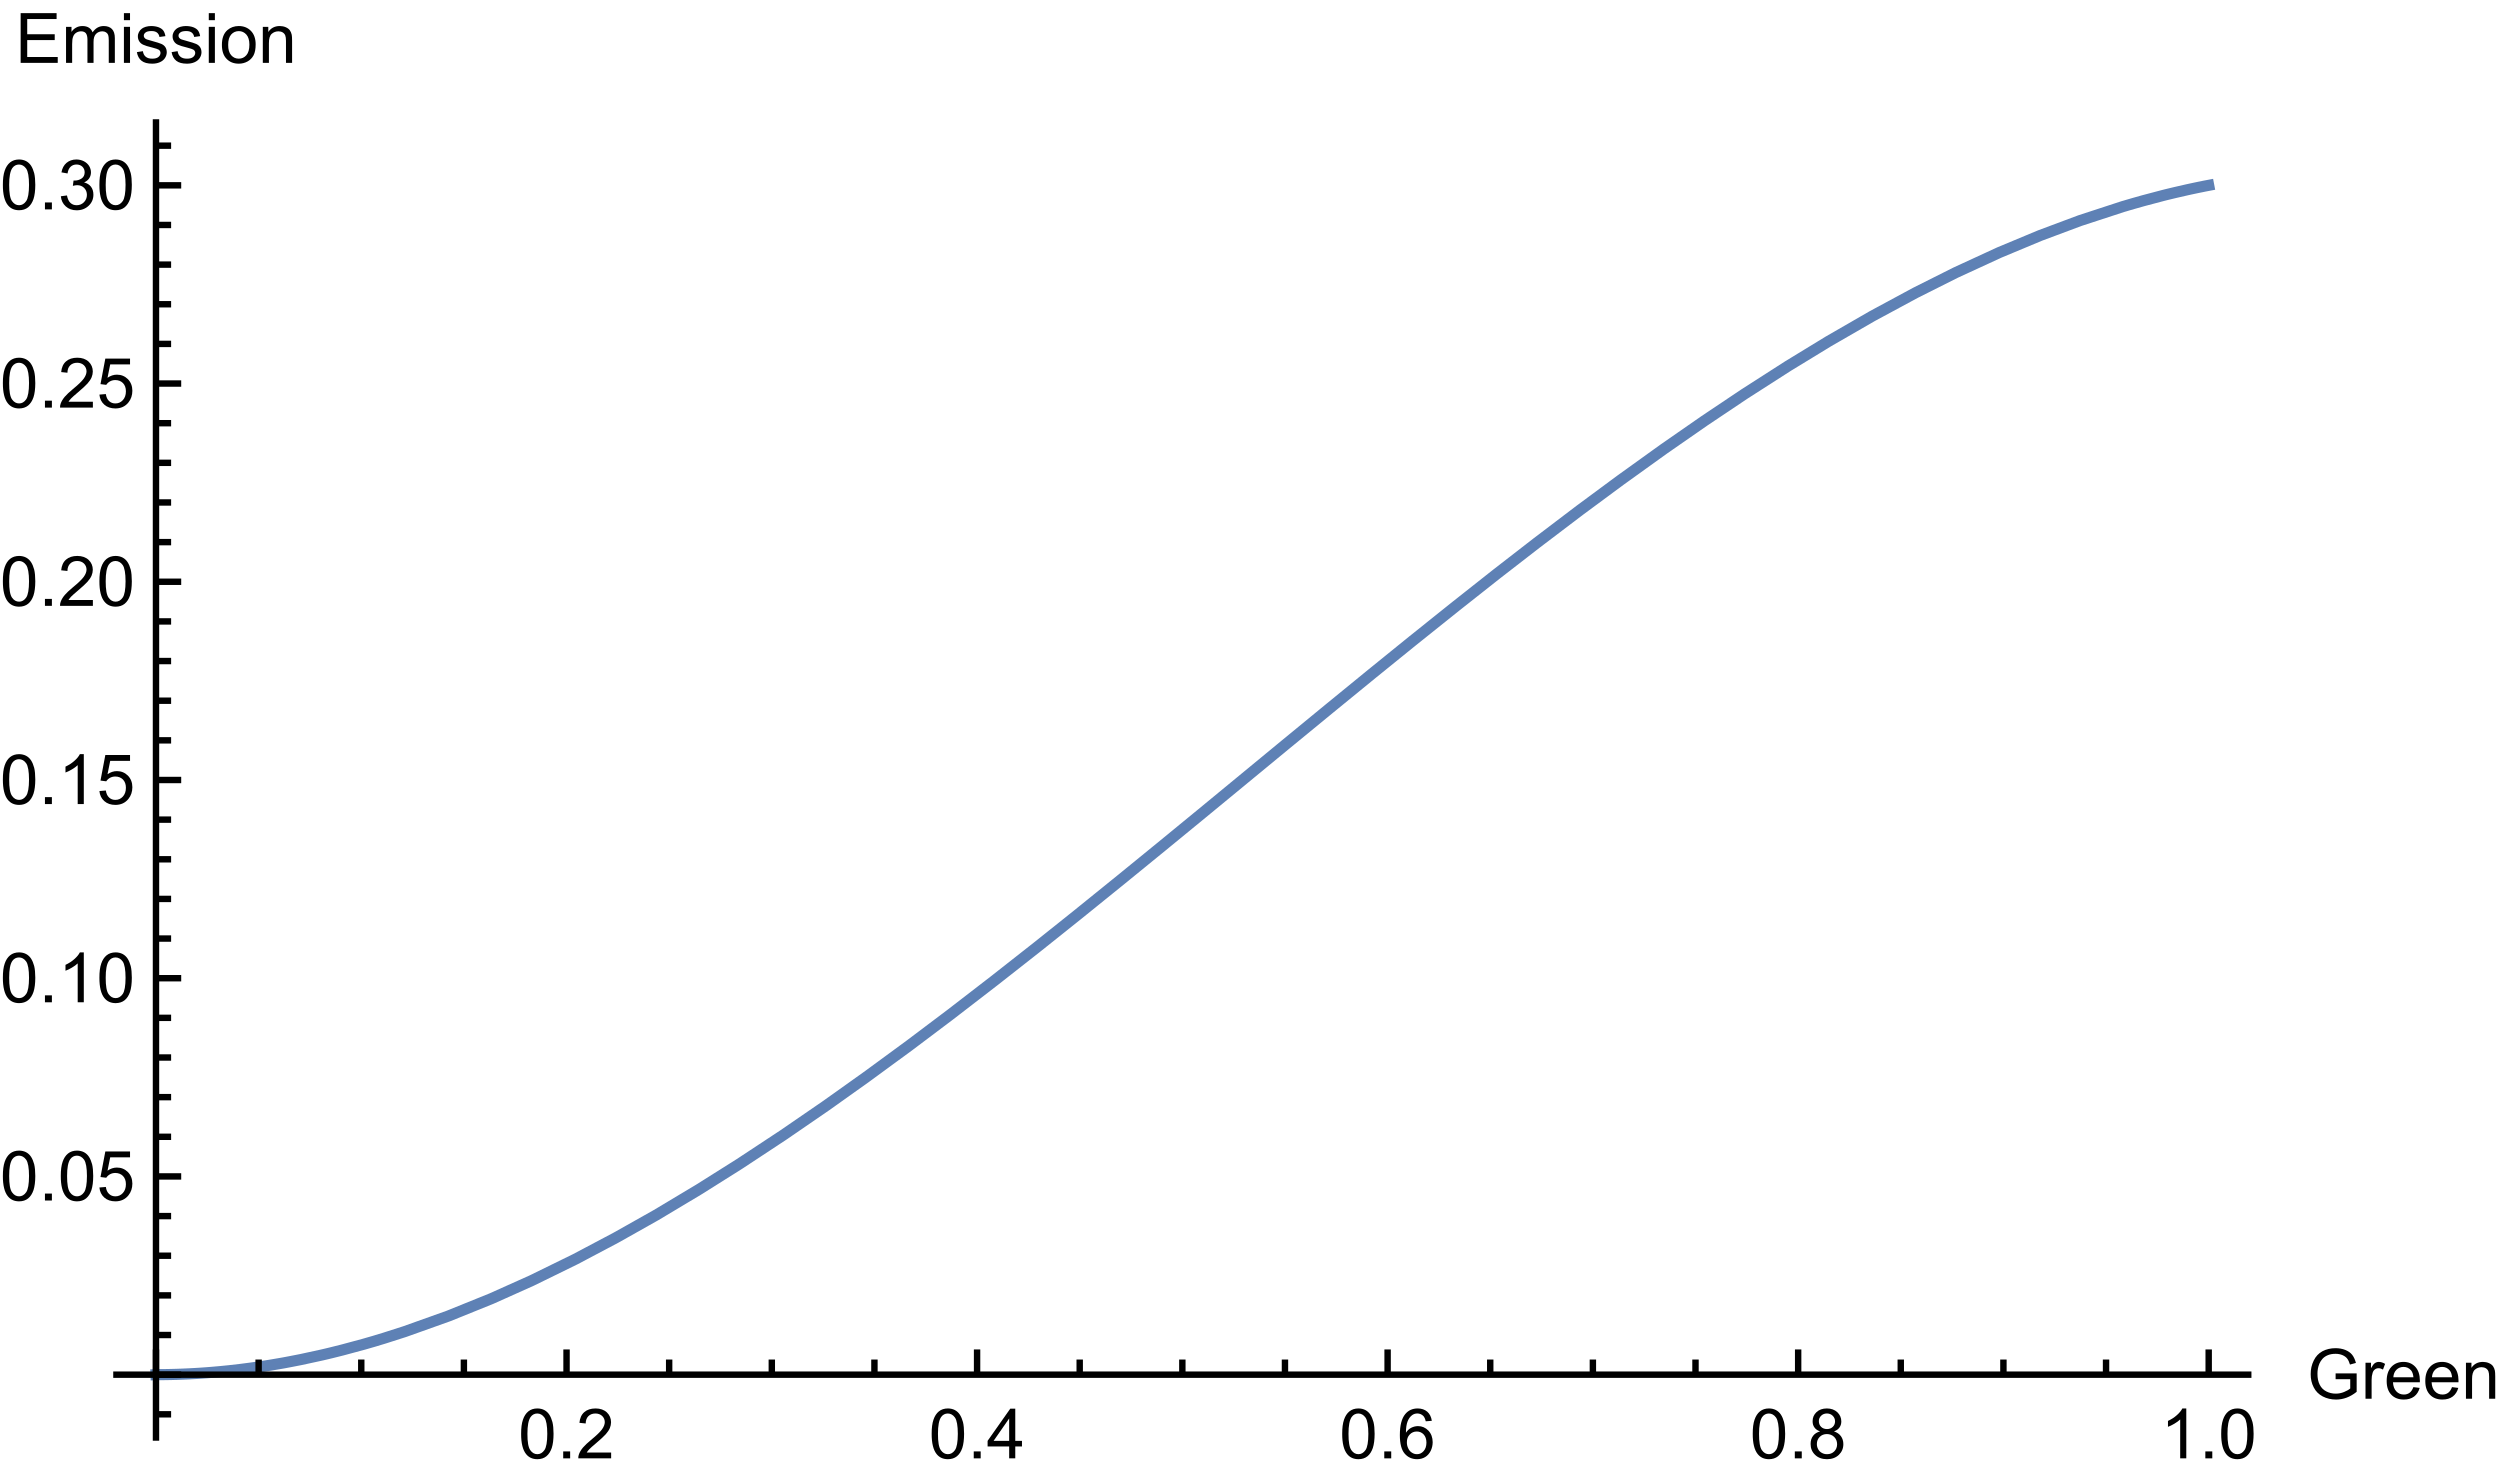 <?xml version="1.0" encoding="UTF-8"?>
<svg xmlns="http://www.w3.org/2000/svg" xmlns:xlink="http://www.w3.org/1999/xlink" width="360pt" height="213pt" viewBox="0 0 360 213" version="1.1">
<defs>
<g>
<symbol overflow="visible" id="glyph0-0">
<path style="stroke:none;" d="M 1.25 0 L 1.25 -6.25 L 6.25 -6.25 L 6.25 0 Z M 1.406 -0.156 L 6.094 -0.156 L 6.094 -6.094 L 1.406 -6.094 Z M 1.406 -0.156 "/>
</symbol>
<symbol overflow="visible" id="glyph0-1">
<path style="stroke:none;" d="M 0.414 -3.531 C 0.41 -4.375 0.496 -5.055 0.676 -5.574 C 0.848 -6.086 1.109 -6.484 1.453 -6.766 C 1.797 -7.043 2.227 -7.184 2.75 -7.188 C 3.129 -7.184 3.465 -7.105 3.758 -6.953 C 4.047 -6.797 4.289 -6.574 4.477 -6.285 C 4.664 -5.992 4.812 -5.637 4.922 -5.223 C 5.027 -4.801 5.078 -4.238 5.082 -3.531 C 5.078 -2.688 4.992 -2.008 4.824 -1.496 C 4.648 -0.977 4.391 -0.578 4.051 -0.301 C 3.703 -0.02 3.27 0.117 2.75 0.121 C 2.055 0.117 1.516 -0.129 1.125 -0.621 C 0.648 -1.215 0.41 -2.184 0.414 -3.531 Z M 1.32 -3.531 C 1.316 -2.355 1.453 -1.574 1.73 -1.184 C 2.004 -0.793 2.344 -0.598 2.75 -0.602 C 3.148 -0.598 3.488 -0.793 3.766 -1.188 C 4.039 -1.574 4.176 -2.355 4.18 -3.531 C 4.176 -4.707 4.039 -5.488 3.766 -5.879 C 3.488 -6.262 3.145 -6.457 2.738 -6.461 C 2.332 -6.457 2.012 -6.285 1.773 -5.949 C 1.469 -5.508 1.316 -4.703 1.32 -3.531 Z M 1.32 -3.531 "/>
</symbol>
<symbol overflow="visible" id="glyph0-2">
<path style="stroke:none;" d="M 0.91 0 L 0.91 -1 L 1.91 -1 L 1.91 0 Z M 0.91 0 "/>
</symbol>
<symbol overflow="visible" id="glyph0-3">
<path style="stroke:none;" d="M 5.035 -0.844 L 5.035 0 L 0.305 0 C 0.297 -0.211 0.328 -0.414 0.406 -0.609 C 0.523 -0.93 0.719 -1.246 0.984 -1.562 C 1.25 -1.871 1.633 -2.234 2.133 -2.648 C 2.91 -3.285 3.434 -3.789 3.711 -4.164 C 3.98 -4.535 4.117 -4.887 4.121 -5.219 C 4.117 -5.566 3.992 -5.859 3.746 -6.102 C 3.496 -6.336 3.172 -6.457 2.773 -6.461 C 2.348 -6.457 2.012 -6.328 1.758 -6.078 C 1.504 -5.82 1.375 -5.469 1.371 -5.023 L 0.469 -5.117 C 0.531 -5.789 0.762 -6.305 1.168 -6.656 C 1.566 -7.008 2.109 -7.184 2.793 -7.188 C 3.477 -7.184 4.02 -6.992 4.422 -6.617 C 4.82 -6.234 5.02 -5.762 5.023 -5.199 C 5.02 -4.91 4.961 -4.629 4.848 -4.355 C 4.727 -4.074 4.535 -3.785 4.266 -3.48 C 3.992 -3.176 3.539 -2.754 2.91 -2.223 C 2.383 -1.777 2.043 -1.477 1.895 -1.32 C 1.742 -1.16 1.621 -1.004 1.523 -0.844 Z M 5.035 -0.844 "/>
</symbol>
<symbol overflow="visible" id="glyph0-4">
<path style="stroke:none;" d="M 3.234 0 L 3.234 -1.715 L 0.129 -1.715 L 0.129 -2.52 L 3.395 -7.16 L 4.113 -7.16 L 4.113 -2.52 L 5.078 -2.52 L 5.078 -1.715 L 4.113 -1.715 L 4.113 0 Z M 3.234 -2.52 L 3.234 -5.746 L 0.992 -2.52 Z M 3.234 -2.52 "/>
</symbol>
<symbol overflow="visible" id="glyph0-5">
<path style="stroke:none;" d="M 4.977 -5.406 L 4.102 -5.336 C 4.023 -5.68 3.91 -5.93 3.77 -6.09 C 3.527 -6.336 3.234 -6.461 2.891 -6.465 C 2.609 -6.461 2.363 -6.383 2.152 -6.23 C 1.871 -6.027 1.656 -5.734 1.5 -5.348 C 1.34 -4.957 1.254 -4.406 1.25 -3.691 C 1.457 -4.012 1.715 -4.25 2.023 -4.41 C 2.328 -4.562 2.652 -4.641 2.988 -4.645 C 3.574 -4.641 4.07 -4.426 4.484 -3.996 C 4.891 -3.566 5.098 -3.008 5.102 -2.324 C 5.098 -1.875 5 -1.457 4.812 -1.07 C 4.617 -0.684 4.352 -0.387 4.016 -0.184 C 3.672 0.02 3.289 0.117 2.863 0.121 C 2.125 0.117 1.527 -0.148 1.066 -0.688 C 0.605 -1.223 0.375 -2.113 0.375 -3.352 C 0.375 -4.734 0.629 -5.738 1.145 -6.367 C 1.586 -6.91 2.188 -7.184 2.945 -7.188 C 3.504 -7.184 3.965 -7.027 4.328 -6.715 C 4.684 -6.398 4.898 -5.961 4.977 -5.406 Z M 1.387 -2.32 C 1.383 -2.016 1.445 -1.723 1.578 -1.449 C 1.703 -1.168 1.883 -0.957 2.117 -0.816 C 2.344 -0.668 2.59 -0.598 2.848 -0.602 C 3.215 -0.598 3.531 -0.746 3.801 -1.051 C 4.066 -1.348 4.199 -1.754 4.203 -2.27 C 4.199 -2.762 4.07 -3.152 3.809 -3.438 C 3.543 -3.723 3.211 -3.867 2.812 -3.867 C 2.414 -3.867 2.074 -3.723 1.801 -3.438 C 1.52 -3.152 1.383 -2.781 1.387 -2.32 Z M 1.387 -2.32 "/>
</symbol>
<symbol overflow="visible" id="glyph0-6">
<path style="stroke:none;" d="M 1.77 -3.883 C 1.402 -4.012 1.129 -4.203 0.957 -4.453 C 0.777 -4.699 0.691 -4.996 0.695 -5.344 C 0.691 -5.863 0.879 -6.301 1.254 -6.656 C 1.629 -7.008 2.125 -7.184 2.75 -7.188 C 3.371 -7.184 3.875 -7 4.258 -6.641 C 4.637 -6.273 4.828 -5.832 4.828 -5.316 C 4.828 -4.98 4.738 -4.691 4.566 -4.449 C 4.391 -4.199 4.129 -4.012 3.773 -3.883 C 4.211 -3.738 4.543 -3.508 4.777 -3.188 C 5.004 -2.867 5.121 -2.484 5.121 -2.047 C 5.121 -1.43 4.902 -0.918 4.473 -0.504 C 4.035 -0.09 3.469 0.117 2.766 0.121 C 2.055 0.117 1.484 -0.09 1.055 -0.504 C 0.621 -0.922 0.402 -1.441 0.406 -2.07 C 0.402 -2.531 0.52 -2.922 0.758 -3.238 C 0.992 -3.551 1.332 -3.766 1.77 -3.883 Z M 1.594 -5.371 C 1.594 -5.031 1.699 -4.754 1.918 -4.539 C 2.133 -4.324 2.418 -4.219 2.77 -4.219 C 3.105 -4.219 3.383 -4.324 3.602 -4.539 C 3.816 -4.75 3.926 -5.012 3.926 -5.324 C 3.926 -5.641 3.812 -5.91 3.59 -6.133 C 3.367 -6.352 3.09 -6.461 2.758 -6.465 C 2.422 -6.461 2.145 -6.355 1.926 -6.141 C 1.703 -5.926 1.594 -5.668 1.594 -5.371 Z M 1.309 -2.066 C 1.305 -1.812 1.363 -1.57 1.484 -1.34 C 1.602 -1.102 1.781 -0.918 2.016 -0.793 C 2.25 -0.66 2.5 -0.598 2.773 -0.602 C 3.188 -0.598 3.535 -0.73 3.812 -1.004 C 4.082 -1.27 4.219 -1.613 4.223 -2.035 C 4.219 -2.457 4.078 -2.809 3.801 -3.086 C 3.516 -3.359 3.164 -3.496 2.746 -3.5 C 2.328 -3.496 1.984 -3.359 1.715 -3.09 C 1.441 -2.812 1.305 -2.473 1.309 -2.066 Z M 1.309 -2.066 "/>
</symbol>
<symbol overflow="visible" id="glyph0-7">
<path style="stroke:none;" d="M 3.727 0 L 2.848 0 L 2.848 -5.602 C 2.637 -5.398 2.359 -5.195 2.016 -4.992 C 1.672 -4.789 1.363 -4.637 1.09 -4.543 L 1.09 -5.391 C 1.582 -5.621 2.012 -5.898 2.379 -6.23 C 2.746 -6.555 3.004 -6.875 3.16 -7.188 L 3.727 -7.188 Z M 3.727 0 "/>
</symbol>
<symbol overflow="visible" id="glyph0-8">
<path style="stroke:none;" d="M 4.121 -2.809 L 4.121 -3.648 L 7.152 -3.652 L 7.152 -0.996 C 6.688 -0.625 6.207 -0.344 5.715 -0.16 C 5.215 0.027 4.707 0.117 4.191 0.121 C 3.484 0.117 2.848 -0.031 2.273 -0.328 C 1.695 -0.629 1.258 -1.062 0.969 -1.637 C 0.672 -2.203 0.527 -2.84 0.531 -3.547 C 0.527 -4.238 0.672 -4.891 0.969 -5.496 C 1.258 -6.098 1.68 -6.543 2.227 -6.84 C 2.773 -7.129 3.402 -7.277 4.117 -7.281 C 4.633 -7.277 5.102 -7.191 5.52 -7.027 C 5.938 -6.855 6.266 -6.625 6.504 -6.328 C 6.738 -6.027 6.918 -5.637 7.047 -5.156 L 6.191 -4.922 C 6.082 -5.285 5.949 -5.57 5.789 -5.781 C 5.629 -5.988 5.398 -6.156 5.105 -6.281 C 4.809 -6.406 4.48 -6.469 4.121 -6.469 C 3.684 -6.469 3.309 -6.402 2.996 -6.27 C 2.676 -6.137 2.422 -5.961 2.234 -5.75 C 2.039 -5.531 1.891 -5.297 1.781 -5.043 C 1.598 -4.598 1.504 -4.117 1.508 -3.605 C 1.504 -2.965 1.613 -2.434 1.836 -2.004 C 2.055 -1.574 2.375 -1.254 2.797 -1.047 C 3.215 -0.836 3.664 -0.73 4.137 -0.734 C 4.543 -0.73 4.941 -0.809 5.336 -0.969 C 5.723 -1.125 6.02 -1.297 6.227 -1.477 L 6.227 -2.809 Z M 4.121 -2.809 "/>
</symbol>
<symbol overflow="visible" id="glyph0-9">
<path style="stroke:none;" d="M 0.648 0 L 0.648 -5.188 L 1.441 -5.188 L 1.441 -4.398 C 1.641 -4.766 1.824 -5.008 2 -5.129 C 2.168 -5.242 2.355 -5.301 2.562 -5.305 C 2.855 -5.301 3.16 -5.207 3.469 -5.02 L 3.164 -4.203 C 2.949 -4.328 2.734 -4.395 2.52 -4.395 C 2.324 -4.395 2.148 -4.336 2 -4.219 C 1.844 -4.102 1.738 -3.941 1.676 -3.742 C 1.574 -3.426 1.523 -3.082 1.527 -2.715 L 1.527 0 Z M 0.648 0 "/>
</symbol>
<symbol overflow="visible" id="glyph0-10">
<path style="stroke:none;" d="M 4.211 -1.672 L 5.117 -1.559 C 4.969 -1.027 4.703 -0.613 4.32 -0.32 C 3.93 -0.027 3.438 0.117 2.836 0.117 C 2.078 0.117 1.477 -0.113 1.031 -0.582 C 0.586 -1.047 0.363 -1.703 0.367 -2.551 C 0.363 -3.418 0.586 -4.098 1.039 -4.582 C 1.484 -5.062 2.07 -5.301 2.789 -5.305 C 3.48 -5.301 4.047 -5.066 4.488 -4.594 C 4.926 -4.121 5.145 -3.457 5.148 -2.602 C 5.145 -2.547 5.141 -2.469 5.141 -2.367 L 1.273 -2.367 C 1.305 -1.797 1.469 -1.359 1.758 -1.059 C 2.047 -0.754 2.406 -0.602 2.844 -0.605 C 3.16 -0.602 3.434 -0.688 3.664 -0.859 C 3.891 -1.027 4.074 -1.297 4.211 -1.672 Z M 1.324 -3.09 L 4.219 -3.09 C 4.18 -3.523 4.066 -3.852 3.887 -4.074 C 3.605 -4.41 3.242 -4.582 2.797 -4.582 C 2.391 -4.582 2.051 -4.445 1.777 -4.176 C 1.5 -3.902 1.352 -3.539 1.324 -3.09 Z M 1.324 -3.09 "/>
</symbol>
<symbol overflow="visible" id="glyph0-11">
<path style="stroke:none;" d="M 0.66 0 L 0.66 -5.188 L 1.449 -5.188 L 1.449 -4.449 C 1.828 -5.016 2.379 -5.301 3.102 -5.305 C 3.41 -5.301 3.699 -5.246 3.961 -5.133 C 4.223 -5.02 4.418 -4.871 4.551 -4.691 C 4.68 -4.508 4.77 -4.293 4.824 -4.043 C 4.855 -3.879 4.875 -3.594 4.875 -3.188 L 4.875 0 L 3.996 0 L 3.996 -3.156 C 3.996 -3.512 3.961 -3.777 3.891 -3.957 C 3.82 -4.129 3.699 -4.273 3.527 -4.383 C 3.352 -4.488 3.145 -4.539 2.914 -4.543 C 2.539 -4.539 2.219 -4.422 1.945 -4.184 C 1.672 -3.945 1.535 -3.492 1.539 -2.832 L 1.539 0 Z M 0.66 0 "/>
</symbol>
<symbol overflow="visible" id="glyph0-12">
<path style="stroke:none;" d="M 0.414 -1.875 L 1.34 -1.953 C 1.406 -1.5 1.562 -1.164 1.812 -0.941 C 2.059 -0.711 2.359 -0.598 2.715 -0.602 C 3.137 -0.598 3.496 -0.758 3.789 -1.078 C 4.082 -1.398 4.23 -1.82 4.23 -2.348 C 4.23 -2.848 4.086 -3.242 3.805 -3.535 C 3.52 -3.82 3.152 -3.965 2.699 -3.969 C 2.414 -3.965 2.16 -3.902 1.934 -3.777 C 1.707 -3.648 1.527 -3.48 1.398 -3.277 L 0.57 -3.383 L 1.266 -7.062 L 4.824 -7.062 L 4.824 -6.223 L 1.969 -6.223 L 1.582 -4.297 C 2.012 -4.594 2.461 -4.746 2.934 -4.746 C 3.555 -4.746 4.082 -4.527 4.516 -4.098 C 4.941 -3.66 5.156 -3.105 5.16 -2.426 C 5.156 -1.777 4.969 -1.215 4.594 -0.746 C 4.133 -0.168 3.504 0.117 2.715 0.121 C 2.059 0.117 1.527 -0.062 1.121 -0.426 C 0.707 -0.789 0.473 -1.273 0.414 -1.875 Z M 0.414 -1.875 "/>
</symbol>
<symbol overflow="visible" id="glyph0-13">
<path style="stroke:none;" d="M 0.422 -1.891 L 1.301 -2.008 C 1.398 -1.508 1.566 -1.148 1.812 -0.93 C 2.055 -0.707 2.352 -0.598 2.699 -0.602 C 3.109 -0.598 3.457 -0.742 3.746 -1.031 C 4.027 -1.316 4.172 -1.668 4.176 -2.094 C 4.172 -2.492 4.039 -2.828 3.777 -3.094 C 3.512 -3.355 3.176 -3.484 2.773 -3.488 C 2.602 -3.484 2.395 -3.453 2.152 -3.391 L 2.25 -4.16 C 2.309 -4.152 2.355 -4.148 2.395 -4.152 C 2.766 -4.148 3.102 -4.246 3.402 -4.445 C 3.699 -4.637 3.848 -4.938 3.852 -5.348 C 3.848 -5.668 3.738 -5.934 3.523 -6.148 C 3.305 -6.355 3.023 -6.461 2.68 -6.465 C 2.336 -6.461 2.051 -6.355 1.824 -6.141 C 1.594 -5.926 1.449 -5.602 1.387 -5.176 L 0.508 -5.332 C 0.613 -5.918 0.855 -6.371 1.238 -6.699 C 1.617 -7.02 2.094 -7.184 2.66 -7.188 C 3.051 -7.184 3.41 -7.098 3.738 -6.934 C 4.066 -6.762 4.316 -6.535 4.496 -6.25 C 4.668 -5.957 4.758 -5.648 4.758 -5.328 C 4.758 -5.016 4.672 -4.734 4.508 -4.48 C 4.336 -4.227 4.09 -4.027 3.77 -3.879 C 4.191 -3.777 4.523 -3.574 4.758 -3.27 C 4.992 -2.961 5.109 -2.574 5.109 -2.113 C 5.109 -1.484 4.879 -0.953 4.426 -0.523 C 3.965 -0.086 3.391 0.129 2.695 0.129 C 2.066 0.129 1.543 -0.059 1.129 -0.434 C 0.711 -0.809 0.477 -1.293 0.422 -1.891 Z M 0.422 -1.891 "/>
</symbol>
<symbol overflow="visible" id="glyph0-14">
<path style="stroke:none;" d="M 0.793 0 L 0.793 -7.16 L 5.969 -7.16 L 5.969 -6.312 L 1.738 -6.312 L 1.738 -4.121 L 5.699 -4.121 L 5.699 -3.281 L 1.738 -3.281 L 1.738 -0.844 L 6.133 -0.844 L 6.133 0 Z M 0.793 0 "/>
</symbol>
<symbol overflow="visible" id="glyph0-15">
<path style="stroke:none;" d="M 0.66 0 L 0.66 -5.188 L 1.445 -5.188 L 1.445 -4.457 C 1.605 -4.711 1.82 -4.914 2.094 -5.07 C 2.359 -5.223 2.668 -5.301 3.02 -5.305 C 3.398 -5.301 3.715 -5.223 3.961 -5.062 C 4.207 -4.902 4.379 -4.68 4.484 -4.395 C 4.891 -5 5.426 -5.301 6.086 -5.305 C 6.598 -5.301 6.992 -5.16 7.27 -4.875 C 7.547 -4.59 7.688 -4.148 7.688 -3.559 L 7.688 0 L 6.812 0 L 6.812 -3.266 C 6.809 -3.613 6.781 -3.867 6.727 -4.023 C 6.668 -4.176 6.562 -4.301 6.414 -4.398 C 6.262 -4.492 6.086 -4.539 5.891 -4.543 C 5.523 -4.539 5.223 -4.418 4.98 -4.176 C 4.738 -3.93 4.617 -3.543 4.621 -3.012 L 4.621 0 L 3.742 0 L 3.742 -3.371 C 3.738 -3.758 3.668 -4.051 3.527 -4.25 C 3.383 -4.441 3.148 -4.539 2.824 -4.543 C 2.574 -4.539 2.344 -4.477 2.137 -4.348 C 1.922 -4.215 1.77 -4.023 1.68 -3.773 C 1.582 -3.523 1.535 -3.16 1.539 -2.691 L 1.539 0 Z M 0.66 0 "/>
</symbol>
<symbol overflow="visible" id="glyph0-16">
<path style="stroke:none;" d="M 0.664 -6.148 L 0.664 -7.16 L 1.543 -7.16 L 1.543 -6.148 Z M 0.664 0 L 0.664 -5.188 L 1.543 -5.188 L 1.543 0 Z M 0.664 0 "/>
</symbol>
<symbol overflow="visible" id="glyph0-17">
<path style="stroke:none;" d="M 0.309 -1.547 L 1.176 -1.684 C 1.223 -1.332 1.359 -1.066 1.582 -0.883 C 1.805 -0.695 2.117 -0.602 2.52 -0.605 C 2.922 -0.602 3.219 -0.684 3.418 -0.852 C 3.609 -1.012 3.707 -1.207 3.711 -1.43 C 3.707 -1.629 3.621 -1.785 3.453 -1.898 C 3.328 -1.977 3.031 -2.074 2.555 -2.199 C 1.906 -2.355 1.457 -2.496 1.211 -2.617 C 0.961 -2.734 0.773 -2.898 0.645 -3.113 C 0.516 -3.32 0.449 -3.555 0.453 -3.809 C 0.449 -4.039 0.504 -4.25 0.613 -4.449 C 0.719 -4.645 0.863 -4.809 1.047 -4.941 C 1.18 -5.039 1.363 -5.125 1.602 -5.199 C 1.836 -5.266 2.09 -5.301 2.363 -5.305 C 2.766 -5.301 3.125 -5.242 3.434 -5.129 C 3.742 -5.008 3.969 -4.852 4.117 -4.652 C 4.262 -4.449 4.363 -4.18 4.418 -3.848 L 3.559 -3.73 C 3.516 -3.996 3.402 -4.203 3.219 -4.355 C 3.031 -4.504 2.77 -4.582 2.426 -4.582 C 2.02 -4.582 1.73 -4.512 1.562 -4.379 C 1.387 -4.242 1.301 -4.086 1.305 -3.91 C 1.301 -3.793 1.336 -3.691 1.41 -3.605 C 1.48 -3.504 1.594 -3.426 1.75 -3.371 C 1.832 -3.332 2.09 -3.258 2.523 -3.145 C 3.145 -2.977 3.578 -2.84 3.824 -2.734 C 4.07 -2.629 4.262 -2.477 4.402 -2.273 C 4.539 -2.07 4.609 -1.82 4.613 -1.523 C 4.609 -1.23 4.523 -0.953 4.355 -0.695 C 4.184 -0.434 3.938 -0.234 3.617 -0.094 C 3.293 0.047 2.93 0.117 2.523 0.117 C 1.848 0.117 1.336 -0.02 0.984 -0.301 C 0.629 -0.578 0.402 -0.996 0.309 -1.547 Z M 0.309 -1.547 "/>
</symbol>
<symbol overflow="visible" id="glyph0-18">
<path style="stroke:none;" d="M 0.332 -2.594 C 0.328 -3.551 0.594 -4.262 1.133 -4.727 C 1.574 -5.109 2.121 -5.301 2.766 -5.305 C 3.477 -5.301 4.059 -5.066 4.512 -4.602 C 4.965 -4.133 5.191 -3.488 5.191 -2.668 C 5.191 -1.996 5.09 -1.473 4.891 -1.09 C 4.688 -0.707 4.395 -0.41 4.016 -0.199 C 3.629 0.012 3.215 0.117 2.766 0.117 C 2.039 0.117 1.449 -0.113 1.004 -0.582 C 0.551 -1.043 0.328 -1.715 0.332 -2.594 Z M 1.234 -2.594 C 1.23 -1.926 1.375 -1.43 1.668 -1.102 C 1.957 -0.77 2.324 -0.602 2.766 -0.605 C 3.199 -0.602 3.559 -0.77 3.852 -1.102 C 4.141 -1.434 4.289 -1.938 4.289 -2.621 C 4.289 -3.262 4.141 -3.75 3.852 -4.078 C 3.555 -4.406 3.195 -4.57 2.766 -4.574 C 2.324 -4.57 1.957 -4.406 1.668 -4.082 C 1.375 -3.75 1.23 -3.254 1.234 -2.594 Z M 1.234 -2.594 "/>
</symbol>
</g>
<clipPath id="clip1">
  <path d="M 16.078 19 L 324 19 L 324 206 L 16.078 206 Z M 16.078 19 "/>
</clipPath>
</defs>
<g id="surface1">
<g clip-path="url(#clip1)" clip-rule="nonzero">
<path style="fill:none;stroke-width:1.6;stroke-linecap:square;stroke-linejoin:miter;stroke:rgb(36.841%,50.678%,70.98%);stroke-opacity:1;stroke-miterlimit:3.25;" d="M 22.465 197.953 L 22.555 197.949 L 23.277 197.949 L 23.371 197.945 L 23.641 197.945 L 23.73 197.941 L 23.914 197.941 L 24.004 197.938 L 24.094 197.938 L 24.277 197.934 L 24.367 197.934 L 24.457 197.93 L 24.637 197.926 L 24.73 197.926 L 24.82 197.922 L 25 197.918 L 25.363 197.906 L 25.453 197.906 L 25.547 197.902 L 25.727 197.895 L 26.09 197.883 L 26.27 197.875 L 26.453 197.867 L 26.812 197.852 L 26.906 197.848 L 27.176 197.836 L 28.266 197.777 L 28.363 197.773 L 28.461 197.766 L 28.656 197.754 L 29.051 197.727 L 29.836 197.672 L 29.938 197.664 L 30.23 197.641 L 30.625 197.609 L 31.41 197.539 L 31.605 197.523 L 31.805 197.504 L 32.195 197.465 L 32.98 197.387 L 34.555 197.207 L 34.648 197.195 L 34.738 197.184 L 35.289 197.113 L 36.023 197.016 L 37.492 196.809 L 37.582 196.793 L 37.676 196.781 L 37.859 196.754 L 38.961 196.578 L 40.43 196.328 L 40.789 196.266 L 41.148 196.199 L 41.867 196.062 L 43.309 195.781 L 46.188 195.156 L 46.285 195.133 L 46.383 195.113 L 46.578 195.066 L 46.965 194.977 L 47.746 194.789 L 49.309 194.398 L 52.434 193.555 L 52.523 193.527 L 52.613 193.504 L 52.797 193.449 L 53.16 193.344 L 53.891 193.133 L 55.348 192.691 L 58.262 191.758 L 64.578 189.504 L 70.781 186.996 L 76.566 184.402 L 82.84 181.328 L 88.695 178.23 L 94.438 174.996 L 100.664 171.27 L 106.477 167.609 L 112.777 163.457 L 118.965 159.207 L 124.73 155.102 L 130.988 150.516 L 136.828 146.117 L 143.156 141.238 L 149.367 136.359 L 155.164 131.73 L 161.445 126.652 L 167.312 121.867 L 173.066 117.148 L 179.305 112.008 L 185.125 107.211 L 191.438 102.027 L 197.633 96.965 L 203.41 92.285 L 209.68 87.266 L 215.527 82.648 L 221.262 78.203 L 227.484 73.48 L 233.293 69.184 L 239.586 64.66 L 245.465 60.578 L 251.227 56.719 L 257.477 52.711 L 263.309 49.152 L 269.629 45.508 L 275.836 42.16 L 281.625 39.254 L 287.902 36.363 L 293.762 33.918 L 299.508 31.77 L 305.738 29.734 L 305.832 29.707 L 305.922 29.684 L 306.102 29.629 L 306.469 29.52 L 307.195 29.309 L 308.648 28.898 L 311.555 28.129 L 311.656 28.105 L 311.758 28.078 L 311.961 28.027 L 313.18 27.734 L 314.801 27.363 L 315.004 27.316 L 315.207 27.273 L 315.613 27.184 L 316.426 27.012 L 316.527 26.992 L 316.629 26.969 L 316.832 26.93 L 317.238 26.848 L 317.34 26.824 L 318.051 26.688 "/>
</g>
<path style="fill:none;stroke-width:0.924;stroke-linecap:butt;stroke-linejoin:miter;stroke:rgb(0%,0%,0%);stroke-opacity:1;stroke-miterlimit:3.25;" d="M 22.461 197.953 L 22.461 194.32 "/>
<path style="fill:none;stroke-width:0.924;stroke-linecap:butt;stroke-linejoin:miter;stroke:rgb(0%,0%,0%);stroke-opacity:1;stroke-miterlimit:3.25;" d="M 37.242 197.953 L 37.242 195.773 "/>
<path style="fill:none;stroke-width:0.924;stroke-linecap:butt;stroke-linejoin:miter;stroke:rgb(0%,0%,0%);stroke-opacity:1;stroke-miterlimit:3.25;" d="M 52.023 197.953 L 52.023 195.773 "/>
<path style="fill:none;stroke-width:0.924;stroke-linecap:butt;stroke-linejoin:miter;stroke:rgb(0%,0%,0%);stroke-opacity:1;stroke-miterlimit:3.25;" d="M 66.801 197.953 L 66.801 195.773 "/>
<path style="fill:none;stroke-width:0.924;stroke-linecap:butt;stroke-linejoin:miter;stroke:rgb(0%,0%,0%);stroke-opacity:1;stroke-miterlimit:3.25;" d="M 81.582 197.953 L 81.582 194.32 "/>
<g style="fill:rgb(0%,0%,0%);fill-opacity:1;">
  <use xlink:href="#glyph0-1" x="74.629" y="210.004"/>
  <use xlink:href="#glyph0-2" x="80.191" y="210.004"/>
  <use xlink:href="#glyph0-3" x="82.969" y="210.004"/>
</g>
<path style="fill:none;stroke-width:0.924;stroke-linecap:butt;stroke-linejoin:miter;stroke:rgb(0%,0%,0%);stroke-opacity:1;stroke-miterlimit:3.25;" d="M 96.359 197.953 L 96.359 195.773 "/>
<path style="fill:none;stroke-width:0.924;stroke-linecap:butt;stroke-linejoin:miter;stroke:rgb(0%,0%,0%);stroke-opacity:1;stroke-miterlimit:3.25;" d="M 111.141 197.953 L 111.141 195.773 "/>
<path style="fill:none;stroke-width:0.924;stroke-linecap:butt;stroke-linejoin:miter;stroke:rgb(0%,0%,0%);stroke-opacity:1;stroke-miterlimit:3.25;" d="M 125.918 197.953 L 125.918 195.773 "/>
<path style="fill:none;stroke-width:0.924;stroke-linecap:butt;stroke-linejoin:miter;stroke:rgb(0%,0%,0%);stroke-opacity:1;stroke-miterlimit:3.25;" d="M 140.699 197.953 L 140.699 194.32 "/>
<g style="fill:rgb(0%,0%,0%);fill-opacity:1;">
  <use xlink:href="#glyph0-1" x="133.747" y="210.004"/>
  <use xlink:href="#glyph0-2" x="139.308" y="210.004"/>
  <use xlink:href="#glyph0-4" x="142.086" y="210.004"/>
</g>
<path style="fill:none;stroke-width:0.924;stroke-linecap:butt;stroke-linejoin:miter;stroke:rgb(0%,0%,0%);stroke-opacity:1;stroke-miterlimit:3.25;" d="M 155.477 197.953 L 155.477 195.773 "/>
<path style="fill:none;stroke-width:0.924;stroke-linecap:butt;stroke-linejoin:miter;stroke:rgb(0%,0%,0%);stroke-opacity:1;stroke-miterlimit:3.25;" d="M 170.258 197.953 L 170.258 195.773 "/>
<path style="fill:none;stroke-width:0.924;stroke-linecap:butt;stroke-linejoin:miter;stroke:rgb(0%,0%,0%);stroke-opacity:1;stroke-miterlimit:3.25;" d="M 185.035 197.953 L 185.035 195.773 "/>
<path style="fill:none;stroke-width:0.924;stroke-linecap:butt;stroke-linejoin:miter;stroke:rgb(0%,0%,0%);stroke-opacity:1;stroke-miterlimit:3.25;" d="M 199.816 197.953 L 199.816 194.32 "/>
<g style="fill:rgb(0%,0%,0%);fill-opacity:1;">
  <use xlink:href="#glyph0-1" x="192.864" y="210.004"/>
  <use xlink:href="#glyph0-2" x="198.425" y="210.004"/>
  <use xlink:href="#glyph0-5" x="201.204" y="210.004"/>
</g>
<path style="fill:none;stroke-width:0.924;stroke-linecap:butt;stroke-linejoin:miter;stroke:rgb(0%,0%,0%);stroke-opacity:1;stroke-miterlimit:3.25;" d="M 214.594 197.953 L 214.594 195.773 "/>
<path style="fill:none;stroke-width:0.924;stroke-linecap:butt;stroke-linejoin:miter;stroke:rgb(0%,0%,0%);stroke-opacity:1;stroke-miterlimit:3.25;" d="M 229.375 197.953 L 229.375 195.773 "/>
<path style="fill:none;stroke-width:0.924;stroke-linecap:butt;stroke-linejoin:miter;stroke:rgb(0%,0%,0%);stroke-opacity:1;stroke-miterlimit:3.25;" d="M 244.152 197.953 L 244.152 195.773 "/>
<path style="fill:none;stroke-width:0.924;stroke-linecap:butt;stroke-linejoin:miter;stroke:rgb(0%,0%,0%);stroke-opacity:1;stroke-miterlimit:3.25;" d="M 258.934 197.953 L 258.934 194.32 "/>
<g style="fill:rgb(0%,0%,0%);fill-opacity:1;">
  <use xlink:href="#glyph0-1" x="251.981" y="210.004"/>
  <use xlink:href="#glyph0-2" x="257.543" y="210.004"/>
  <use xlink:href="#glyph0-6" x="260.321" y="210.004"/>
</g>
<path style="fill:none;stroke-width:0.924;stroke-linecap:butt;stroke-linejoin:miter;stroke:rgb(0%,0%,0%);stroke-opacity:1;stroke-miterlimit:3.25;" d="M 273.711 197.953 L 273.711 195.773 "/>
<path style="fill:none;stroke-width:0.924;stroke-linecap:butt;stroke-linejoin:miter;stroke:rgb(0%,0%,0%);stroke-opacity:1;stroke-miterlimit:3.25;" d="M 288.492 197.953 L 288.492 195.773 "/>
<path style="fill:none;stroke-width:0.924;stroke-linecap:butt;stroke-linejoin:miter;stroke:rgb(0%,0%,0%);stroke-opacity:1;stroke-miterlimit:3.25;" d="M 303.27 197.953 L 303.27 195.773 "/>
<path style="fill:none;stroke-width:0.924;stroke-linecap:butt;stroke-linejoin:miter;stroke:rgb(0%,0%,0%);stroke-opacity:1;stroke-miterlimit:3.25;" d="M 318.051 197.953 L 318.051 194.32 "/>
<g style="fill:rgb(0%,0%,0%);fill-opacity:1;">
  <use xlink:href="#glyph0-7" x="311.098" y="210.004"/>
  <use xlink:href="#glyph0-2" x="316.66" y="210.004"/>
  <use xlink:href="#glyph0-1" x="319.438" y="210.004"/>
</g>
<path style="fill:none;stroke-width:0.924;stroke-linecap:butt;stroke-linejoin:miter;stroke:rgb(0%,0%,0%);stroke-opacity:1;stroke-miterlimit:3.25;" d="M 16.305 197.953 L 324.207 197.953 "/>
<g style="fill:rgb(0%,0%,0%);fill-opacity:1;">
  <use xlink:href="#glyph0-8" x="332.207" y="201.418"/>
  <use xlink:href="#glyph0-9" x="339.985" y="201.418"/>
  <use xlink:href="#glyph0-10" x="343.315" y="201.418"/>
  <use xlink:href="#glyph0-10" x="348.877" y="201.418"/>
  <use xlink:href="#glyph0-11" x="354.438" y="201.418"/>
</g>
<path style="fill:none;stroke-width:0.924;stroke-linecap:butt;stroke-linejoin:miter;stroke:rgb(0%,0%,0%);stroke-opacity:1;stroke-miterlimit:3.25;" d="M 22.461 203.66 L 24.641 203.66 "/>
<path style="fill:none;stroke-width:0.924;stroke-linecap:butt;stroke-linejoin:miter;stroke:rgb(0%,0%,0%);stroke-opacity:1;stroke-miterlimit:3.25;" d="M 22.461 197.953 L 26.094 197.953 "/>
<path style="fill:none;stroke-width:0.924;stroke-linecap:butt;stroke-linejoin:miter;stroke:rgb(0%,0%,0%);stroke-opacity:1;stroke-miterlimit:3.25;" d="M 22.461 192.242 L 24.641 192.242 "/>
<path style="fill:none;stroke-width:0.924;stroke-linecap:butt;stroke-linejoin:miter;stroke:rgb(0%,0%,0%);stroke-opacity:1;stroke-miterlimit:3.25;" d="M 22.461 186.535 L 24.641 186.535 "/>
<path style="fill:none;stroke-width:0.924;stroke-linecap:butt;stroke-linejoin:miter;stroke:rgb(0%,0%,0%);stroke-opacity:1;stroke-miterlimit:3.25;" d="M 22.461 180.824 L 24.641 180.824 "/>
<path style="fill:none;stroke-width:0.924;stroke-linecap:butt;stroke-linejoin:miter;stroke:rgb(0%,0%,0%);stroke-opacity:1;stroke-miterlimit:3.25;" d="M 22.461 175.117 L 24.641 175.117 "/>
<path style="fill:none;stroke-width:0.924;stroke-linecap:butt;stroke-linejoin:miter;stroke:rgb(0%,0%,0%);stroke-opacity:1;stroke-miterlimit:3.25;" d="M 22.461 169.406 L 26.094 169.406 "/>
<g style="fill:rgb(0%,0%,0%);fill-opacity:1;">
  <use xlink:href="#glyph0-1" x="0" y="172.874"/>
  <use xlink:href="#glyph0-2" x="5.562" y="172.874"/>
  <use xlink:href="#glyph0-1" x="8.34" y="172.874"/>
  <use xlink:href="#glyph0-12" x="13.901" y="172.874"/>
</g>
<path style="fill:none;stroke-width:0.924;stroke-linecap:butt;stroke-linejoin:miter;stroke:rgb(0%,0%,0%);stroke-opacity:1;stroke-miterlimit:3.25;" d="M 22.461 163.699 L 24.641 163.699 "/>
<path style="fill:none;stroke-width:0.924;stroke-linecap:butt;stroke-linejoin:miter;stroke:rgb(0%,0%,0%);stroke-opacity:1;stroke-miterlimit:3.25;" d="M 22.461 157.988 L 24.641 157.988 "/>
<path style="fill:none;stroke-width:0.924;stroke-linecap:butt;stroke-linejoin:miter;stroke:rgb(0%,0%,0%);stroke-opacity:1;stroke-miterlimit:3.25;" d="M 22.461 152.281 L 24.641 152.281 "/>
<path style="fill:none;stroke-width:0.924;stroke-linecap:butt;stroke-linejoin:miter;stroke:rgb(0%,0%,0%);stroke-opacity:1;stroke-miterlimit:3.25;" d="M 22.461 146.57 L 24.641 146.57 "/>
<path style="fill:none;stroke-width:0.924;stroke-linecap:butt;stroke-linejoin:miter;stroke:rgb(0%,0%,0%);stroke-opacity:1;stroke-miterlimit:3.25;" d="M 22.461 140.863 L 26.094 140.863 "/>
<g style="fill:rgb(0%,0%,0%);fill-opacity:1;">
  <use xlink:href="#glyph0-1" x="0" y="144.33"/>
  <use xlink:href="#glyph0-2" x="5.562" y="144.33"/>
  <use xlink:href="#glyph0-7" x="8.34" y="144.33"/>
  <use xlink:href="#glyph0-1" x="13.901" y="144.33"/>
</g>
<path style="fill:none;stroke-width:0.924;stroke-linecap:butt;stroke-linejoin:miter;stroke:rgb(0%,0%,0%);stroke-opacity:1;stroke-miterlimit:3.25;" d="M 22.461 135.152 L 24.641 135.152 "/>
<path style="fill:none;stroke-width:0.924;stroke-linecap:butt;stroke-linejoin:miter;stroke:rgb(0%,0%,0%);stroke-opacity:1;stroke-miterlimit:3.25;" d="M 22.461 129.445 L 24.641 129.445 "/>
<path style="fill:none;stroke-width:0.924;stroke-linecap:butt;stroke-linejoin:miter;stroke:rgb(0%,0%,0%);stroke-opacity:1;stroke-miterlimit:3.25;" d="M 22.461 123.738 L 24.641 123.738 "/>
<path style="fill:none;stroke-width:0.924;stroke-linecap:butt;stroke-linejoin:miter;stroke:rgb(0%,0%,0%);stroke-opacity:1;stroke-miterlimit:3.25;" d="M 22.461 118.027 L 24.641 118.027 "/>
<path style="fill:none;stroke-width:0.924;stroke-linecap:butt;stroke-linejoin:miter;stroke:rgb(0%,0%,0%);stroke-opacity:1;stroke-miterlimit:3.25;" d="M 22.461 112.32 L 26.094 112.32 "/>
<g style="fill:rgb(0%,0%,0%);fill-opacity:1;">
  <use xlink:href="#glyph0-1" x="0" y="115.786"/>
  <use xlink:href="#glyph0-2" x="5.562" y="115.786"/>
  <use xlink:href="#glyph0-7" x="8.34" y="115.786"/>
  <use xlink:href="#glyph0-12" x="13.901" y="115.786"/>
</g>
<path style="fill:none;stroke-width:0.924;stroke-linecap:butt;stroke-linejoin:miter;stroke:rgb(0%,0%,0%);stroke-opacity:1;stroke-miterlimit:3.25;" d="M 22.461 106.609 L 24.641 106.609 "/>
<path style="fill:none;stroke-width:0.924;stroke-linecap:butt;stroke-linejoin:miter;stroke:rgb(0%,0%,0%);stroke-opacity:1;stroke-miterlimit:3.25;" d="M 22.461 100.902 L 24.641 100.902 "/>
<path style="fill:none;stroke-width:0.924;stroke-linecap:butt;stroke-linejoin:miter;stroke:rgb(0%,0%,0%);stroke-opacity:1;stroke-miterlimit:3.25;" d="M 22.461 95.191 L 24.641 95.191 "/>
<path style="fill:none;stroke-width:0.924;stroke-linecap:butt;stroke-linejoin:miter;stroke:rgb(0%,0%,0%);stroke-opacity:1;stroke-miterlimit:3.25;" d="M 22.461 89.484 L 24.641 89.484 "/>
<path style="fill:none;stroke-width:0.924;stroke-linecap:butt;stroke-linejoin:miter;stroke:rgb(0%,0%,0%);stroke-opacity:1;stroke-miterlimit:3.25;" d="M 22.461 83.773 L 26.094 83.773 "/>
<g style="fill:rgb(0%,0%,0%);fill-opacity:1;">
  <use xlink:href="#glyph0-1" x="0" y="87.242"/>
  <use xlink:href="#glyph0-2" x="5.562" y="87.242"/>
  <use xlink:href="#glyph0-3" x="8.34" y="87.242"/>
  <use xlink:href="#glyph0-1" x="13.901" y="87.242"/>
</g>
<path style="fill:none;stroke-width:0.924;stroke-linecap:butt;stroke-linejoin:miter;stroke:rgb(0%,0%,0%);stroke-opacity:1;stroke-miterlimit:3.25;" d="M 22.461 78.066 L 24.641 78.066 "/>
<path style="fill:none;stroke-width:0.924;stroke-linecap:butt;stroke-linejoin:miter;stroke:rgb(0%,0%,0%);stroke-opacity:1;stroke-miterlimit:3.25;" d="M 22.461 72.355 L 24.641 72.355 "/>
<path style="fill:none;stroke-width:0.924;stroke-linecap:butt;stroke-linejoin:miter;stroke:rgb(0%,0%,0%);stroke-opacity:1;stroke-miterlimit:3.25;" d="M 22.461 66.648 L 24.641 66.648 "/>
<path style="fill:none;stroke-width:0.924;stroke-linecap:butt;stroke-linejoin:miter;stroke:rgb(0%,0%,0%);stroke-opacity:1;stroke-miterlimit:3.25;" d="M 22.461 60.941 L 24.641 60.941 "/>
<path style="fill:none;stroke-width:0.924;stroke-linecap:butt;stroke-linejoin:miter;stroke:rgb(0%,0%,0%);stroke-opacity:1;stroke-miterlimit:3.25;" d="M 22.461 55.23 L 26.094 55.23 "/>
<g style="fill:rgb(0%,0%,0%);fill-opacity:1;">
  <use xlink:href="#glyph0-1" x="0" y="58.697"/>
  <use xlink:href="#glyph0-2" x="5.562" y="58.697"/>
  <use xlink:href="#glyph0-3" x="8.34" y="58.697"/>
  <use xlink:href="#glyph0-12" x="13.901" y="58.697"/>
</g>
<path style="fill:none;stroke-width:0.924;stroke-linecap:butt;stroke-linejoin:miter;stroke:rgb(0%,0%,0%);stroke-opacity:1;stroke-miterlimit:3.25;" d="M 22.461 49.523 L 24.641 49.523 "/>
<path style="fill:none;stroke-width:0.924;stroke-linecap:butt;stroke-linejoin:miter;stroke:rgb(0%,0%,0%);stroke-opacity:1;stroke-miterlimit:3.25;" d="M 22.461 43.812 L 24.641 43.812 "/>
<path style="fill:none;stroke-width:0.924;stroke-linecap:butt;stroke-linejoin:miter;stroke:rgb(0%,0%,0%);stroke-opacity:1;stroke-miterlimit:3.25;" d="M 22.461 38.105 L 24.641 38.105 "/>
<path style="fill:none;stroke-width:0.924;stroke-linecap:butt;stroke-linejoin:miter;stroke:rgb(0%,0%,0%);stroke-opacity:1;stroke-miterlimit:3.25;" d="M 22.461 32.395 L 24.641 32.395 "/>
<path style="fill:none;stroke-width:0.924;stroke-linecap:butt;stroke-linejoin:miter;stroke:rgb(0%,0%,0%);stroke-opacity:1;stroke-miterlimit:3.25;" d="M 22.461 26.688 L 26.094 26.688 "/>
<g style="fill:rgb(0%,0%,0%);fill-opacity:1;">
  <use xlink:href="#glyph0-1" x="0" y="30.153"/>
  <use xlink:href="#glyph0-2" x="5.562" y="30.153"/>
  <use xlink:href="#glyph0-13" x="8.34" y="30.153"/>
  <use xlink:href="#glyph0-1" x="13.901" y="30.153"/>
</g>
<path style="fill:none;stroke-width:0.924;stroke-linecap:butt;stroke-linejoin:miter;stroke:rgb(0%,0%,0%);stroke-opacity:1;stroke-miterlimit:3.25;" d="M 22.461 20.977 L 24.641 20.977 "/>
<path style="fill:none;stroke-width:0.924;stroke-linecap:butt;stroke-linejoin:miter;stroke:rgb(0%,0%,0%);stroke-opacity:1;stroke-miterlimit:3.25;" d="M 22.461 207.465 L 22.461 17.172 "/>
<g style="fill:rgb(0%,0%,0%);fill-opacity:1;">
  <use xlink:href="#glyph0-14" x="2.18" y="9.053"/>
  <use xlink:href="#glyph0-15" x="8.85" y="9.053"/>
  <use xlink:href="#glyph0-16" x="17.18" y="9.053"/>
  <use xlink:href="#glyph0-17" x="19.401" y="9.053"/>
  <use xlink:href="#glyph0-17" x="24.401" y="9.053"/>
  <use xlink:href="#glyph0-16" x="29.401" y="9.053"/>
  <use xlink:href="#glyph0-18" x="31.623" y="9.053"/>
  <use xlink:href="#glyph0-11" x="37.185" y="9.053"/>
</g>
</g>
</svg>
